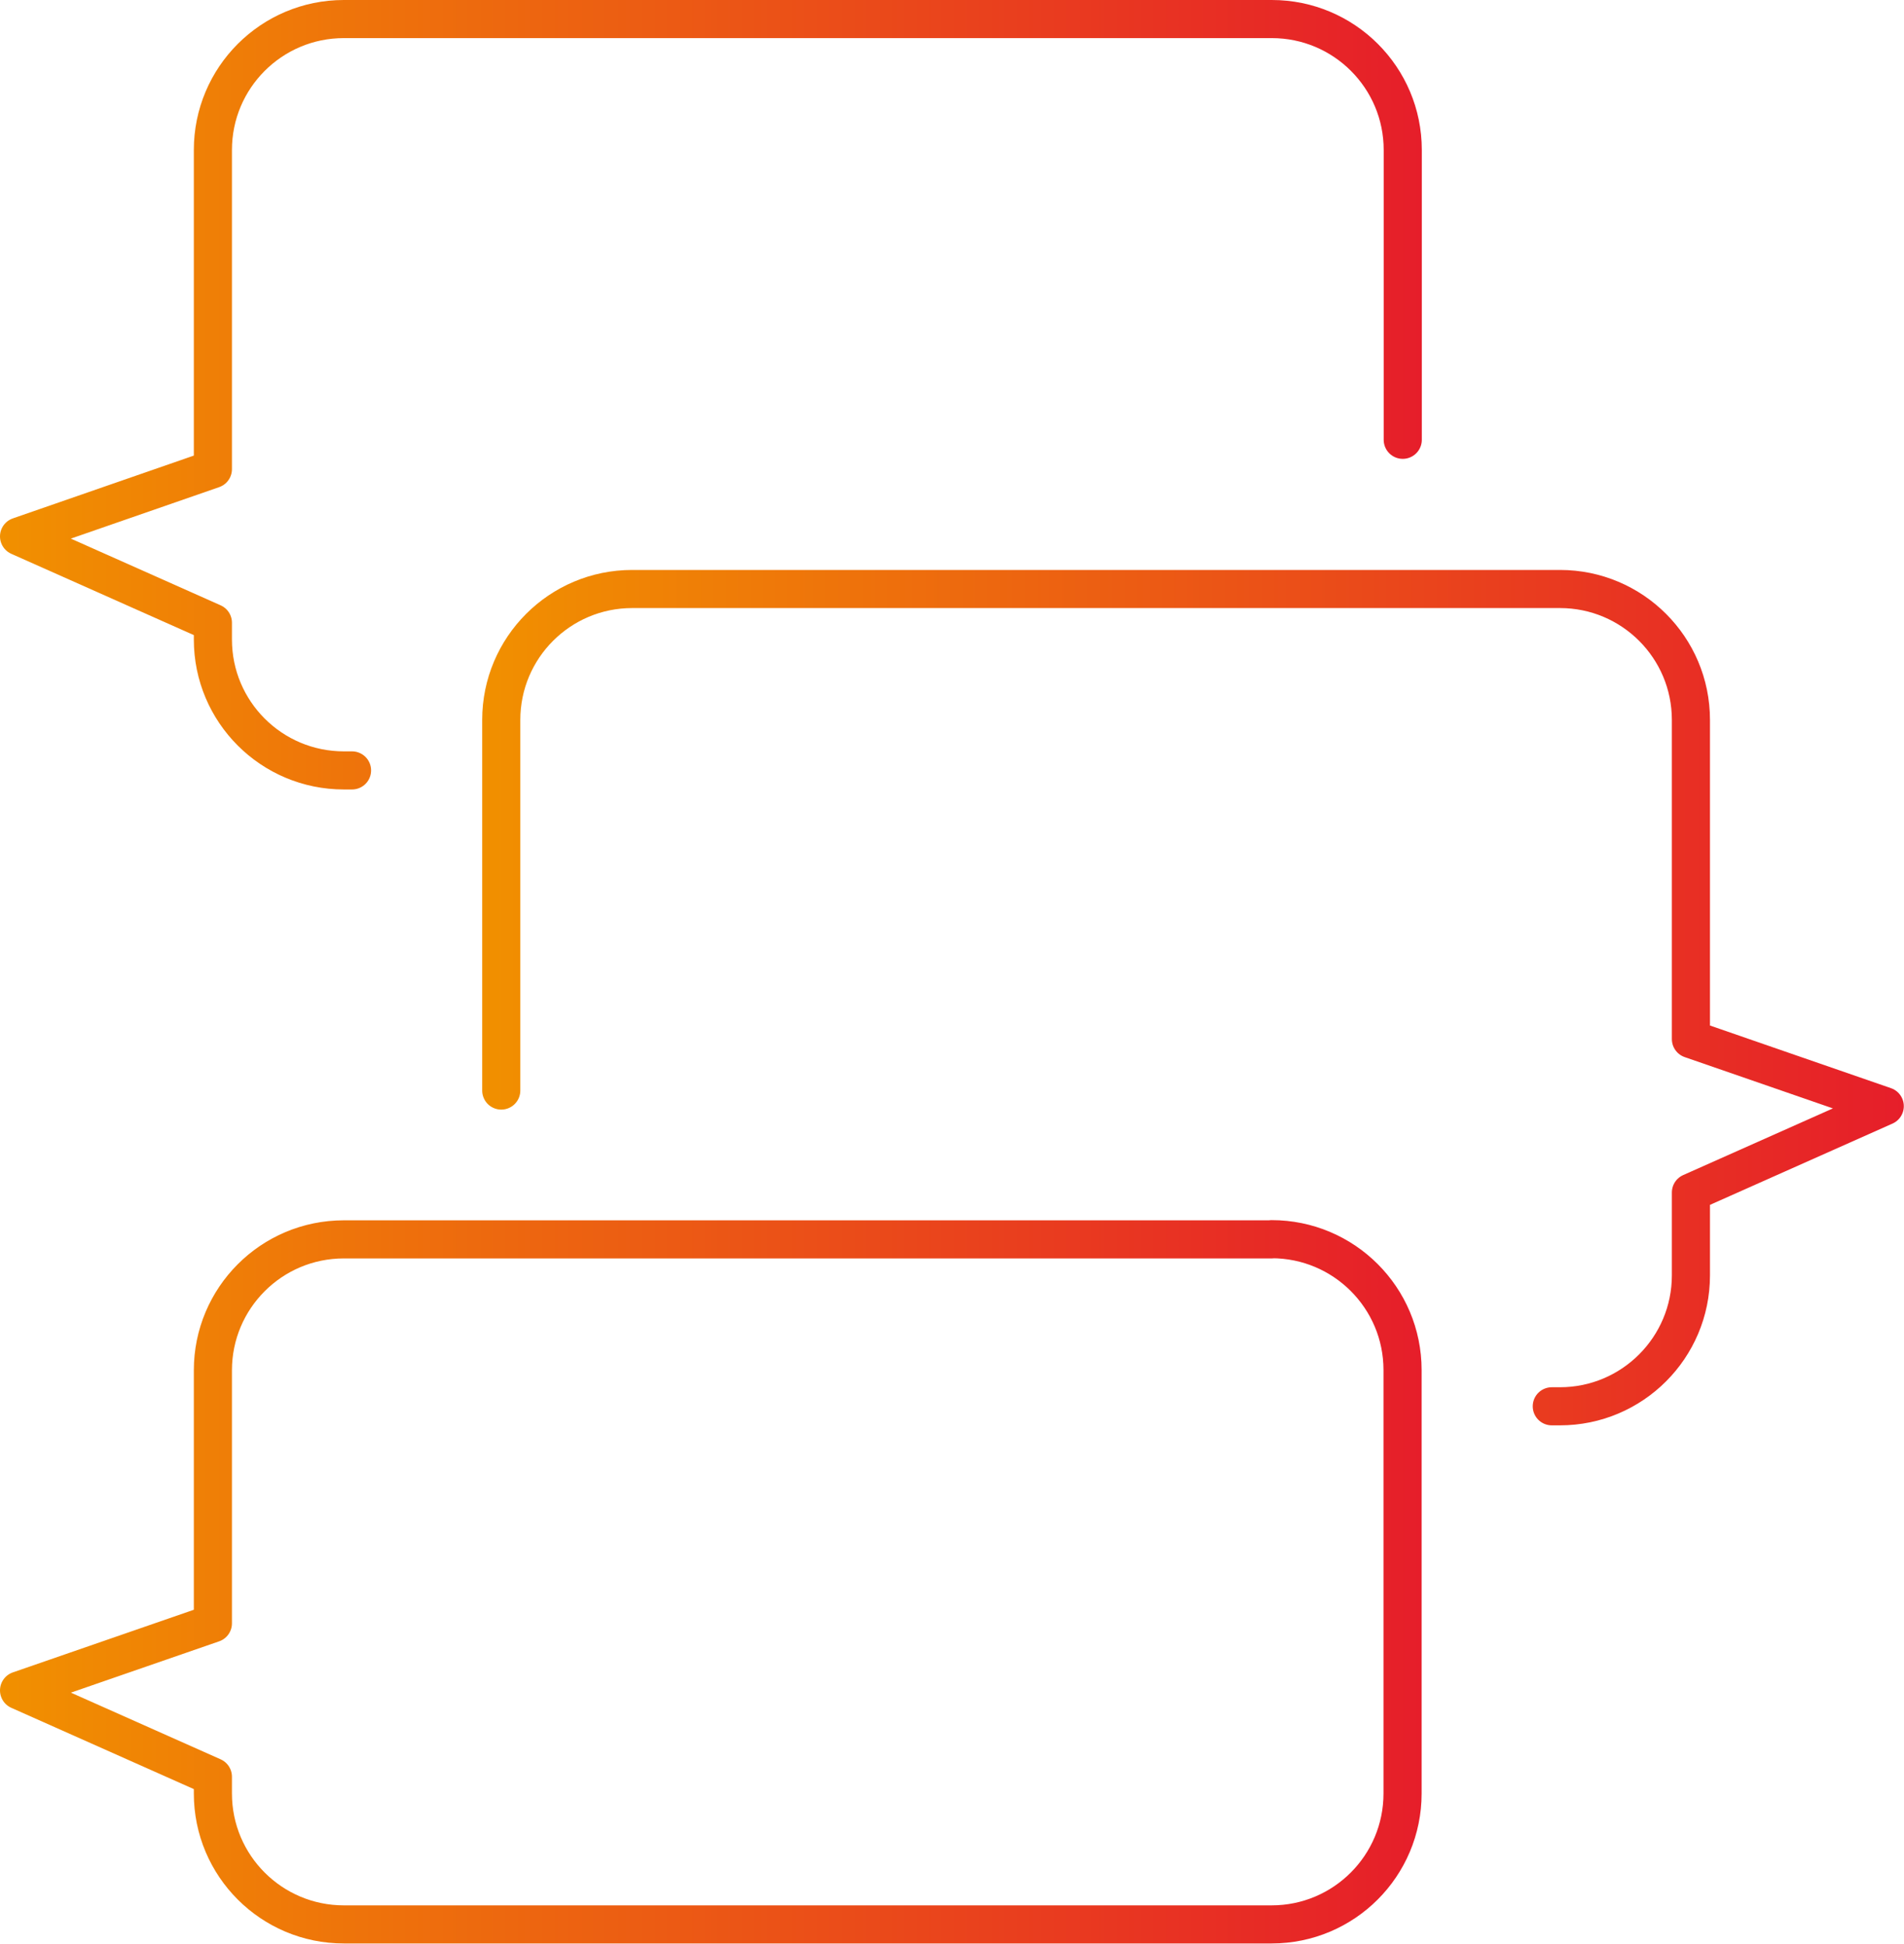 <svg xmlns="http://www.w3.org/2000/svg" xmlns:xlink="http://www.w3.org/1999/xlink" viewBox="0 0 99.9 102"><defs><linearGradient id="a" x1="0" y1="83.02" x2="74.6" y2="83.02" gradientUnits="userSpaceOnUse"><stop offset="0" stop-color="#f19000"/><stop offset="1" stop-color="#e61e2a"/><stop offset="1" stop-color="#87d0f4"/></linearGradient><linearGradient id="b" x1="25.3" y1="52.35" x2="99.9" y2="52.35" xlink:href="#a"/><linearGradient id="c" y1="20.72" x2="74.6" y2="20.72" xlink:href="#a"/></defs><g fill="none" stroke-linecap="round" stroke-linejoin="round" stroke-width="2"><path d="M66.73 65.04H18.04c-3.8 0-6.87 3.08-6.87 6.87h0v13.28L1 88.71l10.17 4.53v.88c0 3.8 3.08 6.87 6.87 6.87h48.68c3.8 0 6.87-3.08 6.87-6.87h0V71.9c0-3.8-3.08-6.87-6.87-6.87h0z" stroke="url(#a)"/><path d="M81.42 73.8h.43c3.79 0 6.87-3.08 6.87-6.87v-4.35l10.17-4.53-10.17-3.52V37.78c0-3.8-3.08-6.87-6.87-6.87H33.17c-3.8 0-6.87 3.08-6.87 6.87h0v19.45" stroke="url(#b)"/><path d="M73.6 23.08V7.87c0-3.8-3.08-6.87-6.87-6.87H18.04c-3.8 0-6.87 3.08-6.87 6.87v16.75L1 28.15l10.17 4.53v.88c0 3.8 3.08 6.87 6.87 6.87h.43" stroke="url(#c)"/></g></svg>